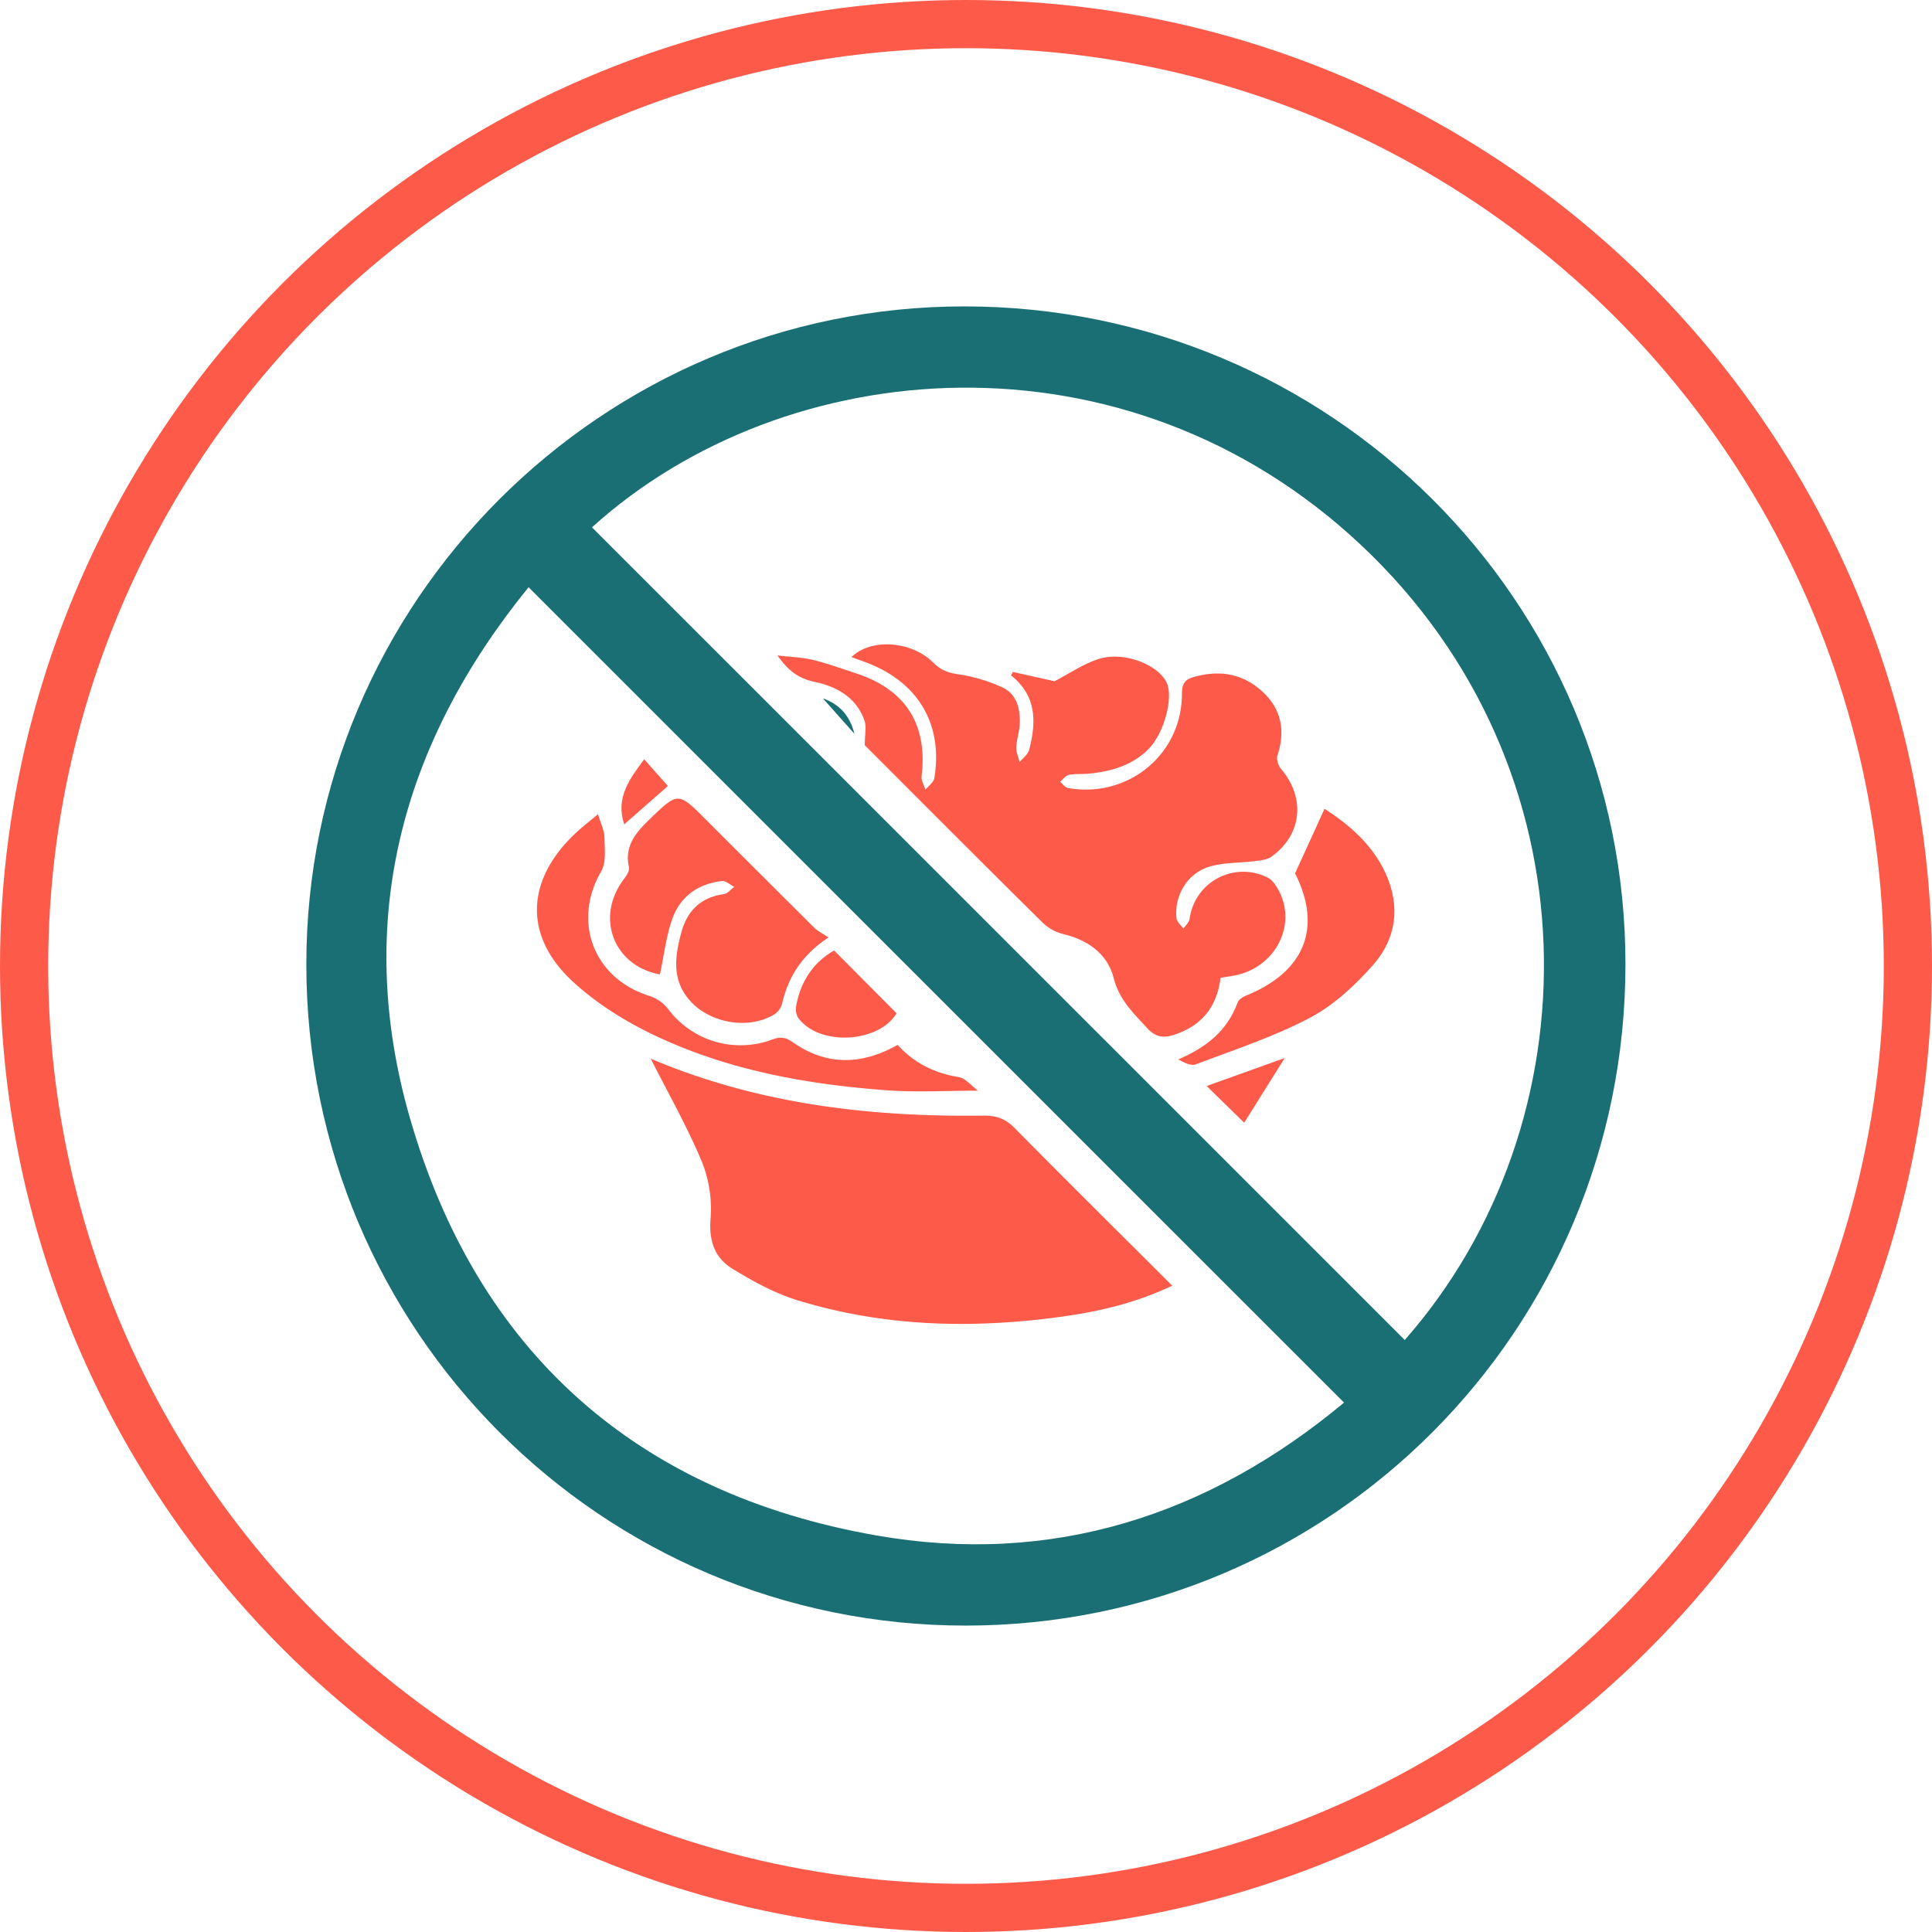 <svg xmlns="http://www.w3.org/2000/svg" viewBox="0 0 882 882"><defs><style>.cls-1{fill:#196f73;}.cls-2{fill:#fd5a49;}.cls-3{fill:none;stroke:#fd5a49;stroke-miterlimit:10;stroke-width:22px;}</style></defs><title>Loss_of_appetite</title><g id="Layer_2" data-name="Layer 2"><g id="Layer_1-2" data-name="Layer 1"><path class="cls-1" d="M441,742.12c-166.49.08-301.17-134.91-301.15-301.85,0-165.62,134.82-300.42,300.4-300.39,166.94,0,301.83,134.25,301.81,300.3C742.08,607.22,607.65,742,441,742.12Zm200.3-130.38c87.13-99.05,88.56-261.08-20.05-363-107.49-100.89-262.82-87.79-351-8Zm-400-343.65c-58.14,71.48-79.87,152.56-54.3,241.83,30.59,106.83,103.32,171.73,212.82,191,80.16,14.14,151.73-8.92,213.76-60.6Z"/><path class="cls-2" d="M354.92,299.21c6.61.79,11.58.92,16.3,2.07,6.51,1.59,12.84,3.91,19.24,6,23,7.4,33.08,23.31,30.27,47.13-.23,1.95,1.12,4.09,1.74,6.14,1.41-1.78,3.76-3.41,4.08-5.37,3.93-23.88-6.8-42.78-29.21-52-2.81-1.15-5.7-2.12-8.62-3.2,8.72-8.6,27.26-7.57,37.39,2.56,3.53,3.53,7,4.7,11.77,5.35a74.63,74.63,0,0,1,19.34,5.75c6.89,3,8.54,9.64,8.32,16.55-.11,3.68-1.41,7.33-1.58,11-.1,2.22,1,4.48,1.49,6.73,1.5-1.84,3.81-3.46,4.36-5.55,3.31-12.62,3.53-24.74-8.29-34.06l.94-1.54L481.41,311c6.9-3.54,13.4-8.15,20.62-10.29,11.25-3.33,26.3,2.66,30.43,10.61,3.43,6.61-.85,23.17-8,30.48-7.47,7.63-17.07,10.34-27.3,11.38-3,.31-6.19,0-9.16.56-1.51.31-2.73,2.06-4.07,3.16,1.23,1,2.35,2.63,3.72,2.87,27.46,4.76,52-15.49,51.93-43.11,0-4.28,1.24-6.39,5.21-7.53,11.87-3.42,22.69-1.72,31.79,6.85,8.53,8,10.24,17.85,6.6,28.94-.55,1.67.33,4.52,1.56,6,11.3,13.2,9.76,30-4.2,40.11-2,1.46-5,1.74-7.64,2.08-6.89.9-14.1.56-20.65,2.5-10.17,3-16.2,13.13-15.17,23.51.17,1.7,2.06,3.23,3.16,4.83,1-1.49,2.61-2.88,2.85-4.48a24.68,24.68,0,0,1,35.75-18.76c1.79.91,3.23,2.92,4.31,4.73,9.45,15.84-.32,36-19.28,39.84-2.13.44-4.29.72-6.69,1.12-1.59,13.49-8.88,22.16-21.66,26.16-4.51,1.41-8.15.8-11.69-3.07-6.3-6.89-12.84-12.93-15.37-22.86-2.84-11.14-11.68-17.44-23-20.2a20.85,20.85,0,0,1-9.35-5.09c-27.73-27.43-55.26-55.06-81.32-81.13,0-4.94.86-8.46-.15-11.31-3.77-10.58-12.65-15.47-22.85-17.63C365,309.81,360.14,306.67,354.92,299.21Z"/><path class="cls-2" d="M591.23,398.71l13.45-29.49c10.92,7.06,21.76,16.09,27.89,29.51,6.85,15,4.89,29.77-5.71,41.78-8.26,9.35-18,18.41-28.91,24.16-16.5,8.7-34.52,14.57-52.06,21.23-2.2.84-5.33-.79-8-2.25,12.75-5.45,22.36-13,27.12-26,.49-1.32,2.27-2.49,3.71-3.08C596,443.54,603.6,423.19,591.23,398.71Z"/><path class="cls-2" d="M568,512.55l-17.13-16.76L586.5,483Z"/><path class="cls-1" d="M375.66,318.81c6.24,2.26,12,6.5,14.4,16.18Z"/><path class="cls-2" d="M535.16,586.94c-16.53,7.85-33.09,11.72-50,14.08-40.81,5.68-81.36,4.79-121-7.4-10.49-3.23-20.52-8.7-29.92-14.5-7.86-4.84-10.68-12.52-9.86-22.62a57.94,57.94,0,0,0-4-26.25c-6.82-16.23-15.58-31.64-23.38-47.07-1.14,0-.61-.15-.21,0C345.44,503.9,396.7,510,449,509.31c6-.08,10.08,1.48,14.28,5.74C486.83,538.92,510.65,562.49,535.16,586.94Z"/><path class="cls-2" d="M301.27,444.82C280,441,271.46,418.43,285.12,400.94c1.1-1.41,2.33-3.59,2-5.08-2.13-9.61,3.17-15.77,9.33-21.73,13.12-12.69,13.08-12.71,25.85.07q24.63,24.65,49.34,49.24c1.7,1.68,4,2.76,6.59,4.52-12.34,8.18-18.44,18.18-21.25,30.46a8.56,8.56,0,0,1-3.73,4.82c-11.46,6.76-28.33,4-37.57-5.66s-7.64-20.91-4.57-32.14c2.65-9.67,8.89-15.83,19.33-17.24,1.71-.23,3.2-2.19,4.79-3.34-1.89-.93-3.89-2.84-5.65-2.64-10.92,1.25-19.11,7.07-22.71,17.4C304.09,427.54,303.13,436.11,301.27,444.82Z"/><path class="cls-2" d="M273,371.69c1.25,4.25,2.87,7.37,2.94,10.53.11,5.26.88,11.5-1.52,15.64-13.27,22.91-3.4,48.88,22.06,56.8a18.13,18.13,0,0,1,8.56,6,41.23,41.23,0,0,0,47.61,13.86c3.72-1.35,6.11-.94,9.38,1.35,15.43,10.8,31.45,10.34,47.76,1.14,7.56,8.34,16.88,12.91,27.91,14.72,3.07.5,5.66,3.89,8.77,6.18-14.5,0-28,.82-41.42-.16-36.89-2.68-73.12-9.25-106.72-25.32-13-6.24-25.86-14.27-36.5-24-22.71-20.72-21.92-46.13.32-67.5C265.42,377.78,269.06,375,273,371.69Z"/><path class="cls-2" d="M380.79,433.92l28.52,28.66c-8.08,13.56-35.3,15.22-44.93,2.07a7.82,7.82,0,0,1-.9-5.47C365.53,448.08,371.19,439.4,380.79,433.92Z"/><path class="cls-2" d="M285,376.31c-4.19-12,2.56-20.93,9.09-29.69l10.82,12.21Z"/></g><g id="Layer_2-2" data-name="Layer 2"><circle class="cls-3" cx="441" cy="441" r="430"/></g></g></svg>